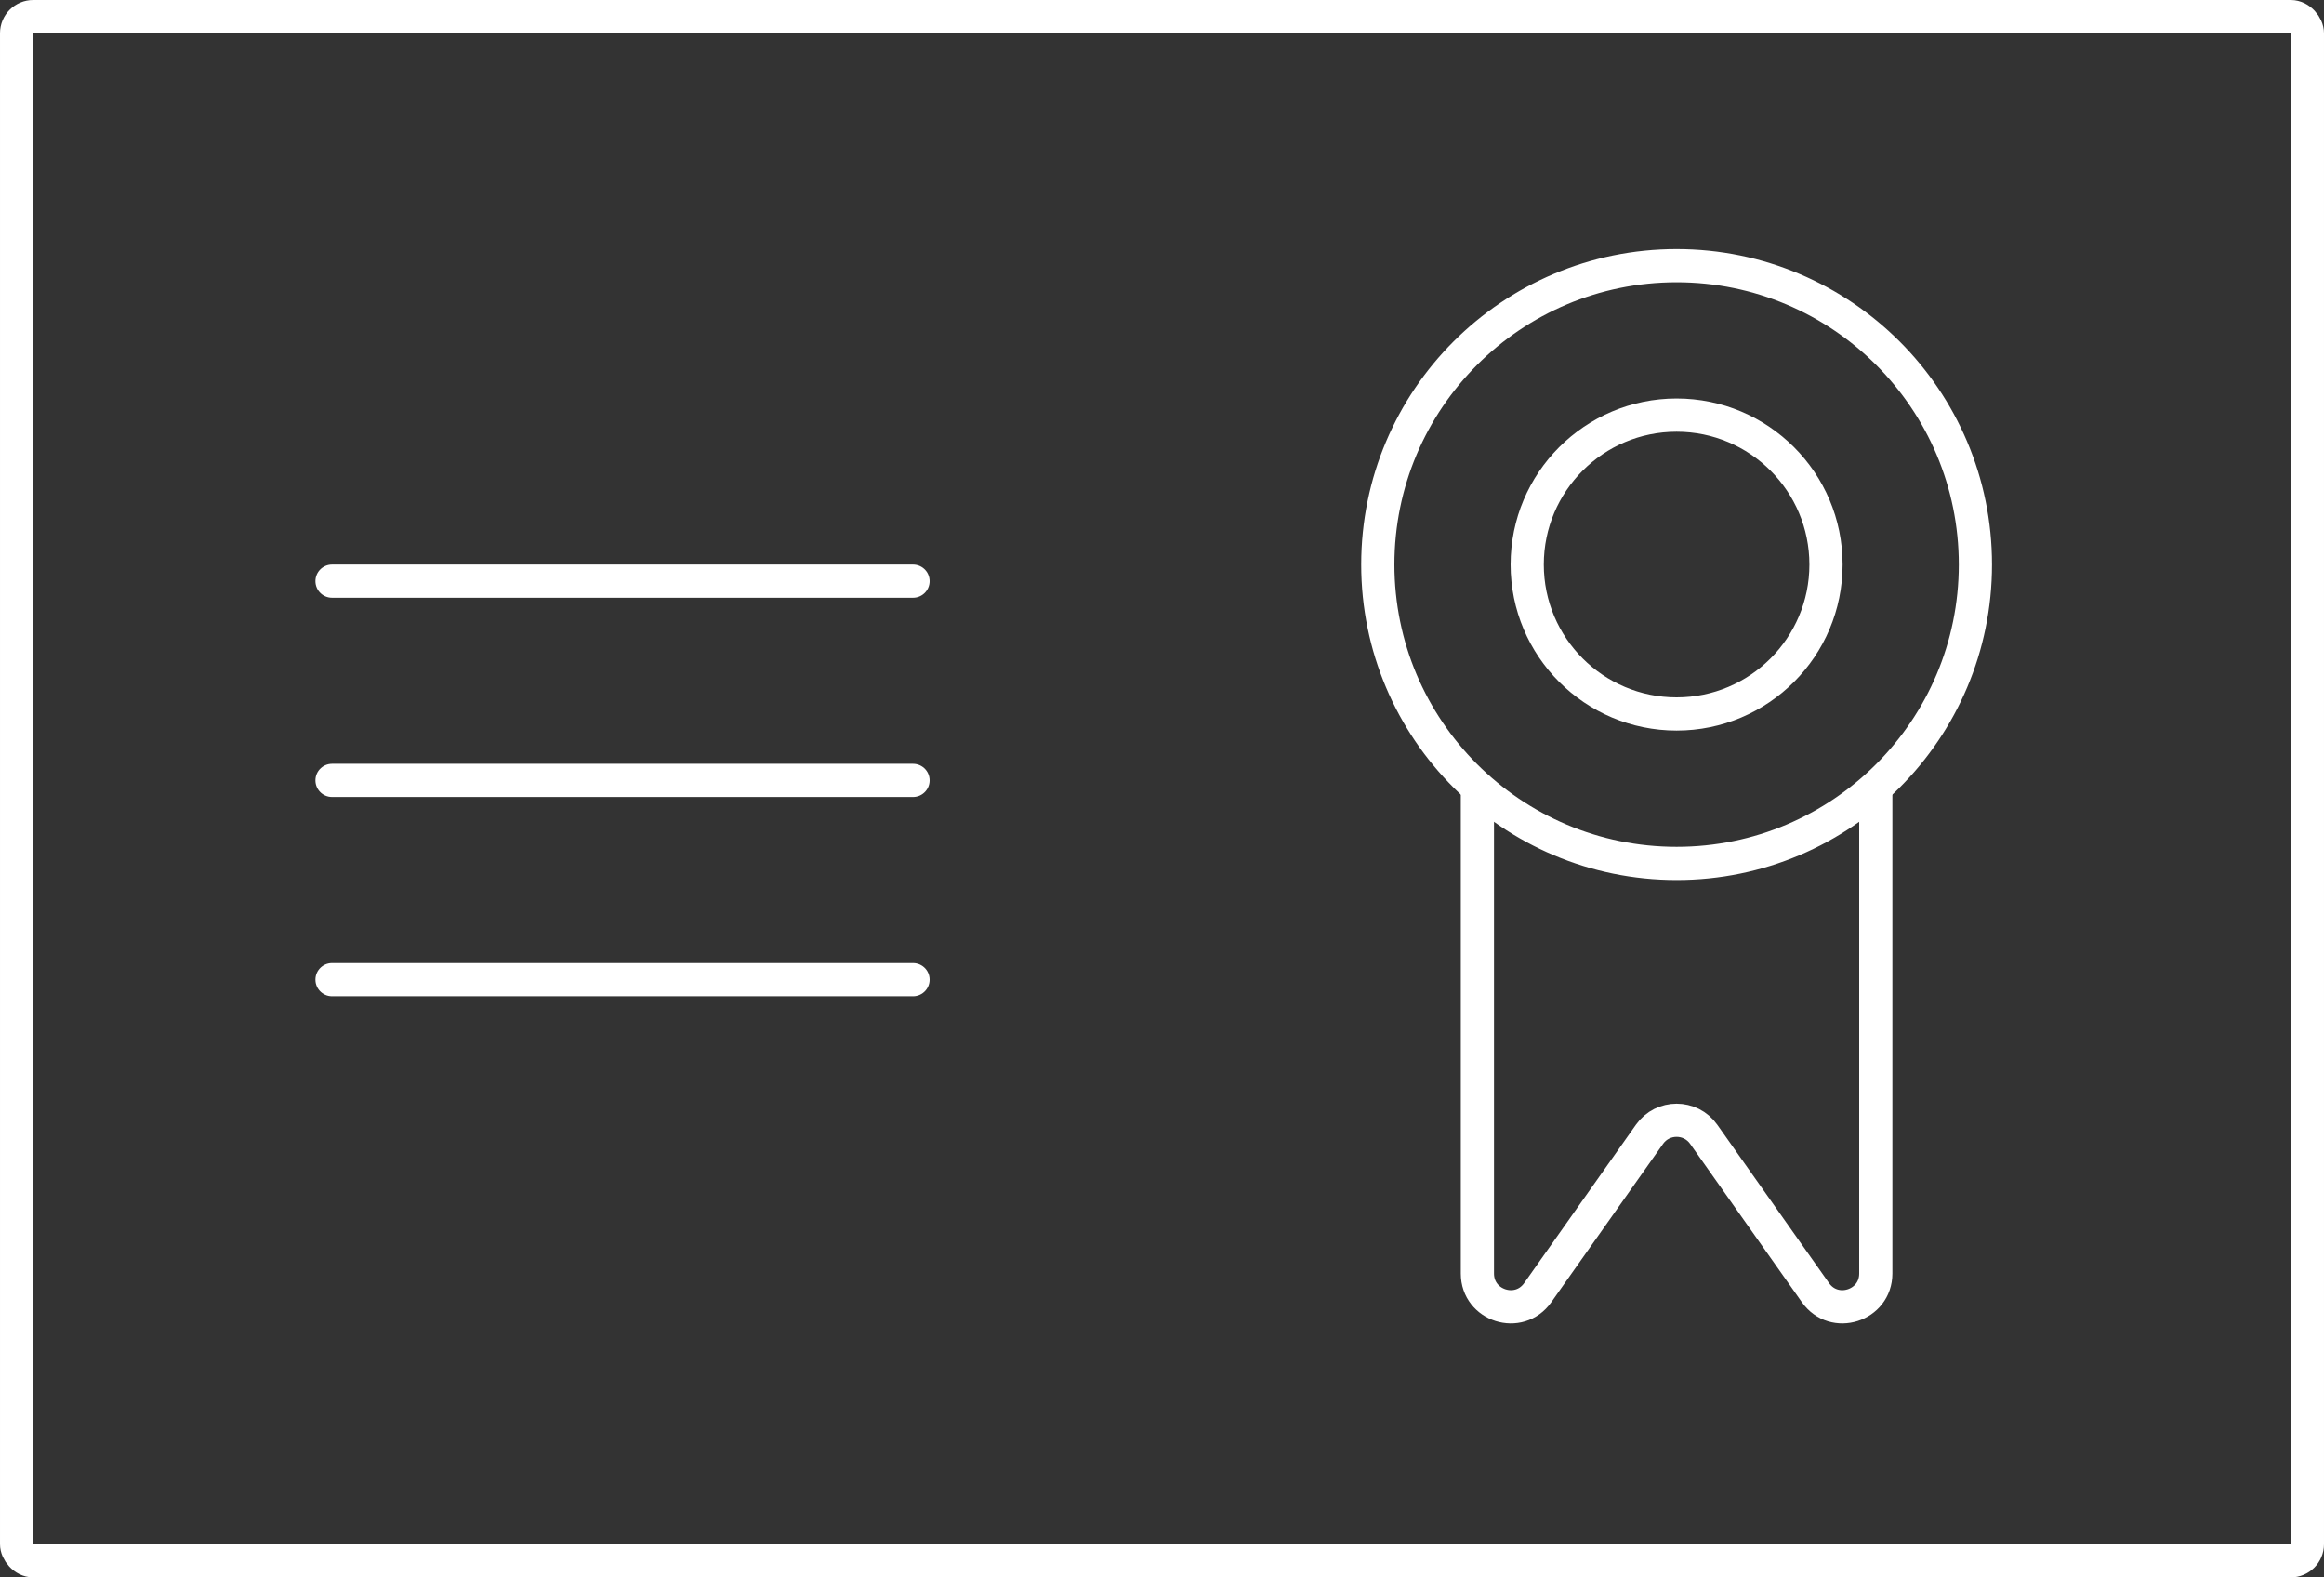 <?xml version="1.0" encoding="UTF-8"?> <svg xmlns="http://www.w3.org/2000/svg" width="140" height="95" viewBox="0 0 140 95" fill="none"><rect x="0" y="0" width="140" height="95" fill="#333333" stroke="none"/><rect x="1" y="1" width="138" height="93" rx="1" stroke="white" stroke-width="2"></rect><path d="M89 47V76.699C89 78.65 91.509 79.446 92.634 77.852L99.366 68.315C100.163 67.186 101.837 67.186 102.634 68.315L109.366 77.852C110.491 79.446 113 78.65 113 76.699V47" stroke="white" stroke-width="2"></path><path d="M20 35H55" stroke="white" stroke-width="2" stroke-linecap="round"></path><path d="M20 47H55" stroke="white" stroke-width="2" stroke-linecap="round"></path><path d="M20 59H55" stroke="white" stroke-width="2" stroke-linecap="round"></path><circle cx="101" cy="34" r="18" stroke="white" stroke-width="2"></circle><circle cx="101" cy="34" r="9" stroke="white" stroke-width="2"></circle></svg> 